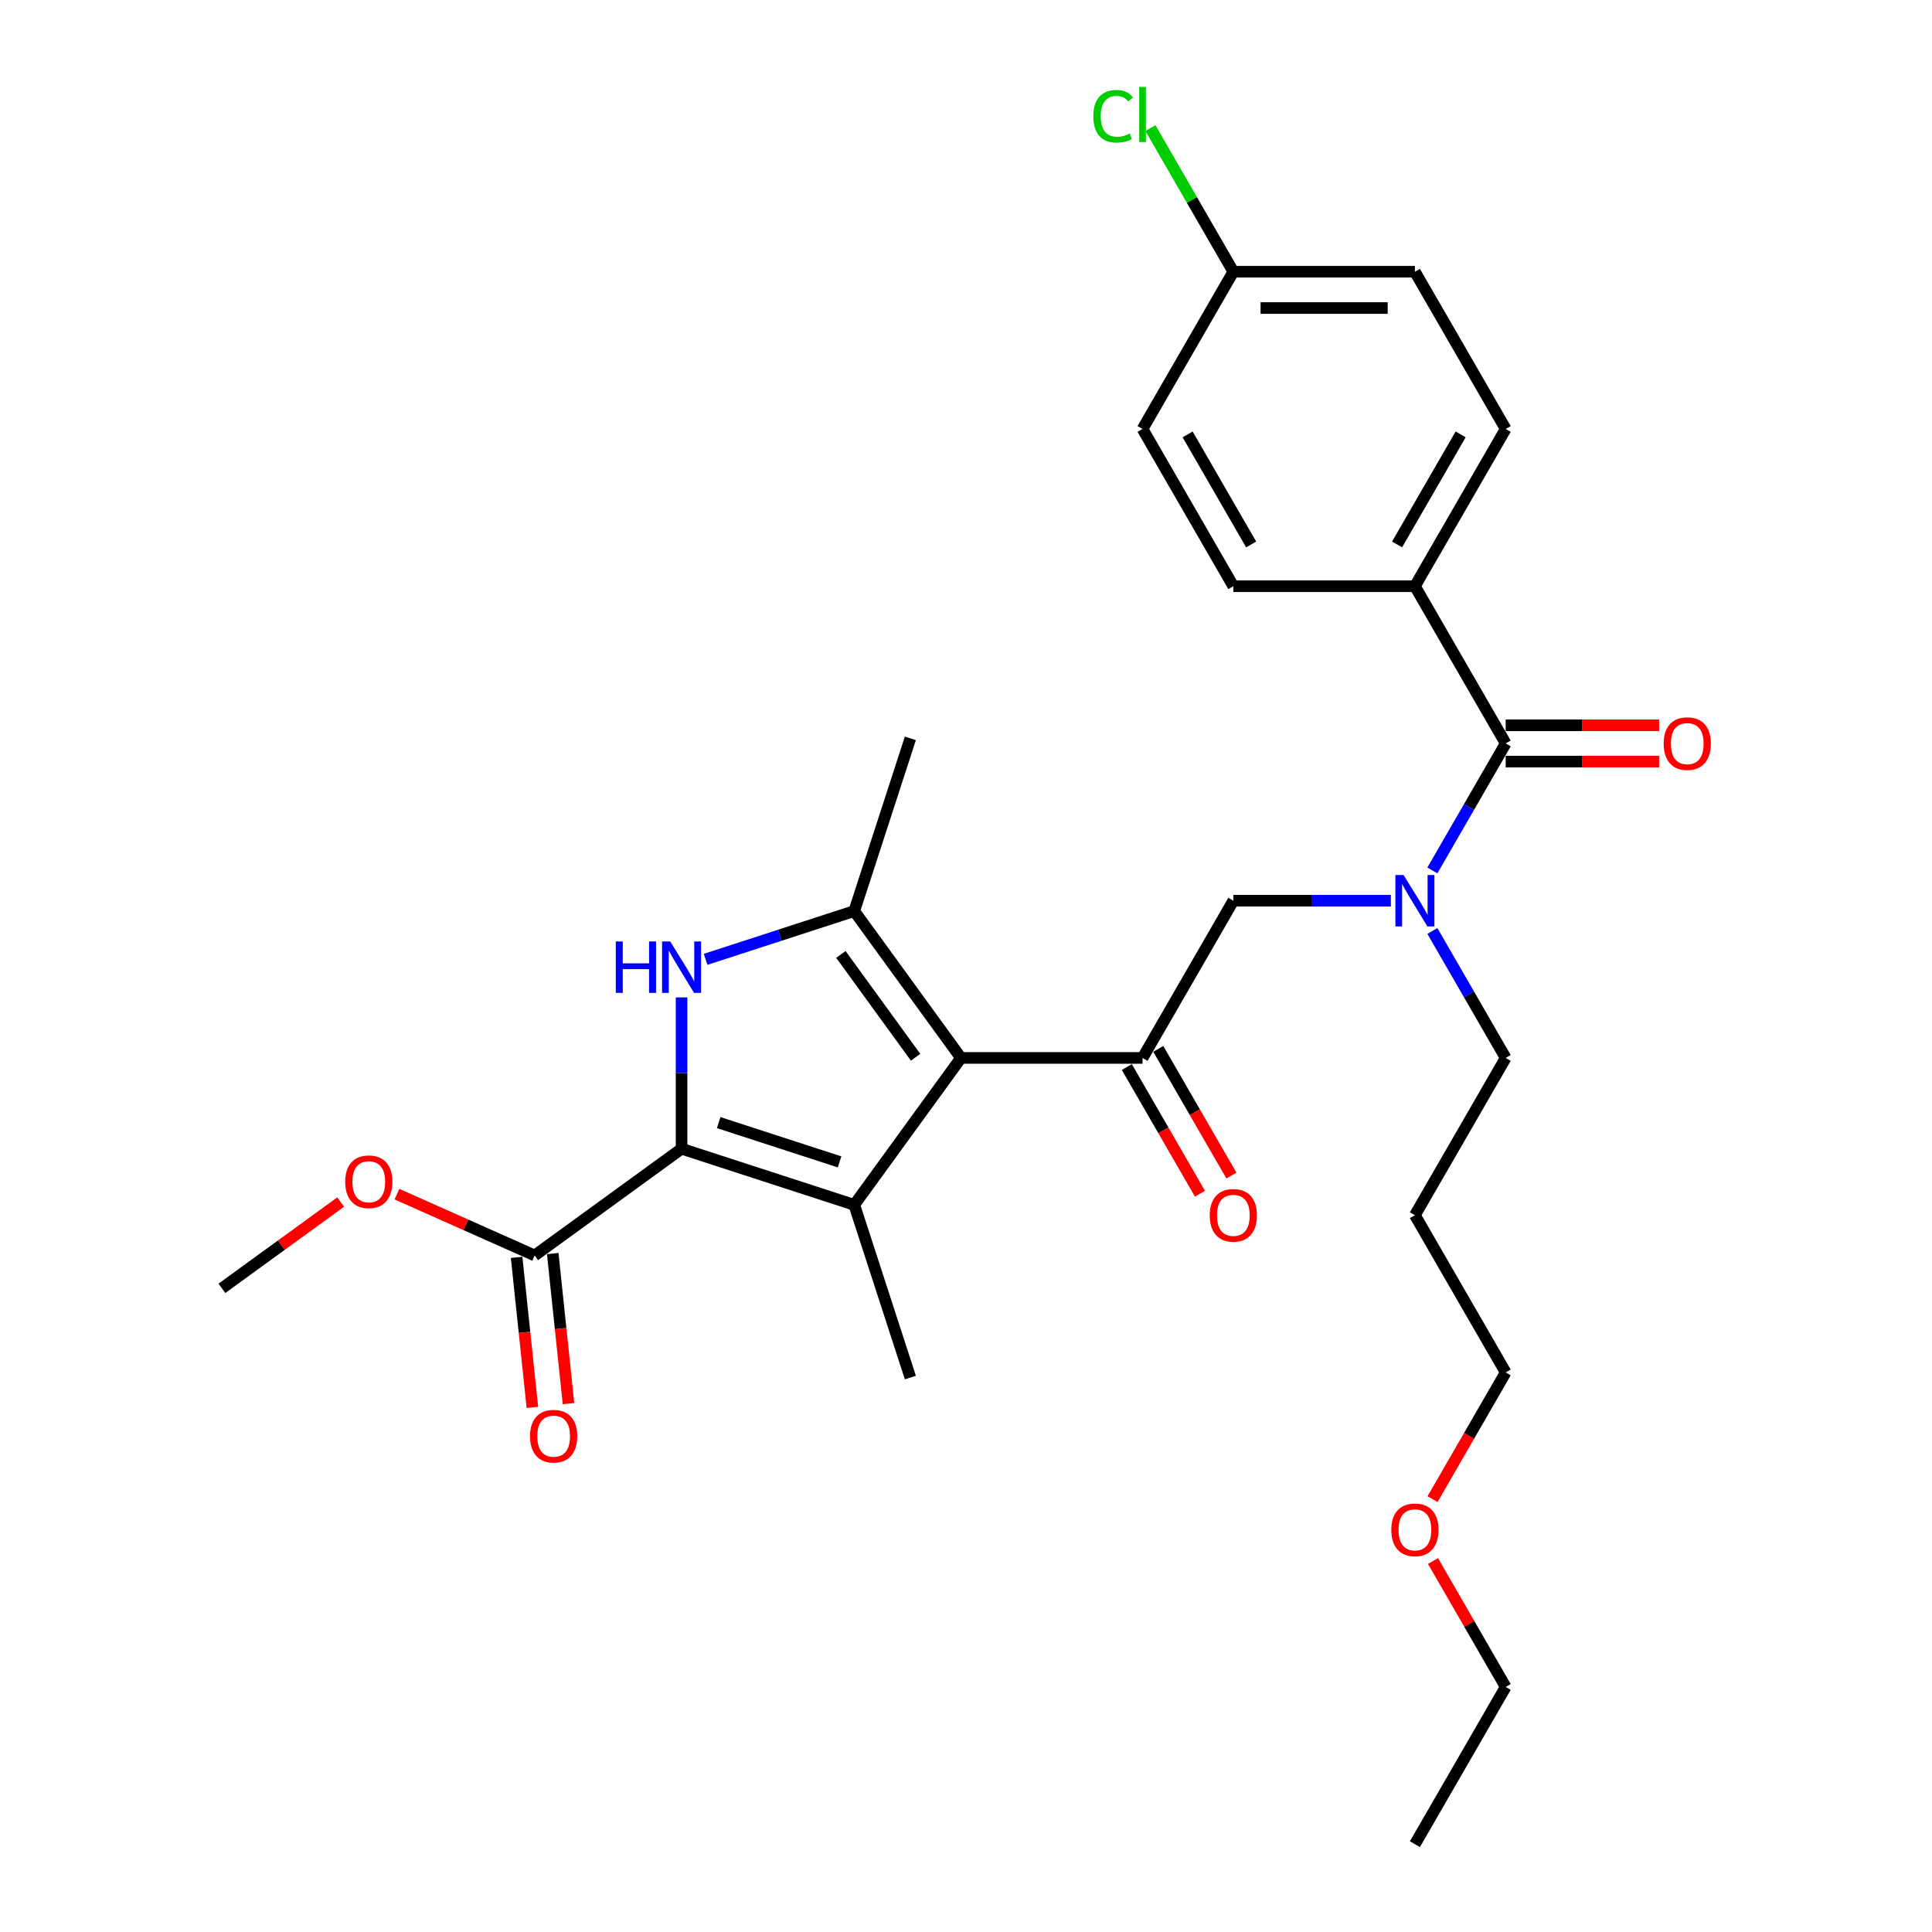 <?xml version='1.0' encoding='iso-8859-1'?>
<svg version='1.1' baseProfile='full'
              xmlns='http://www.w3.org/2000/svg'
                      xmlns:rdkit='http://www.rdkit.org/xml'
                      xmlns:xlink='http://www.w3.org/1999/xlink'
                  xml:space='preserve'
width='1000px' height='1000px' viewBox='0 0 1000 1000'>
<!-- END OF HEADER -->
<rect style='opacity:1.0;fill:#FFFFFF;stroke:none' width='1000' height='1000' x='0' y='0'> </rect>
<path class='bond-1' d='M 497.401,547.594 L 442.16,623.626' style='fill:none;fill-rule:evenodd;stroke:#000000;stroke-width:6px;stroke-linecap:butt;stroke-linejoin:miter;stroke-opacity:1' />
<path class='bond-3' d='M 497.401,547.594 L 442.16,471.561' style='fill:none;fill-rule:evenodd;stroke:#000000;stroke-width:6px;stroke-linecap:butt;stroke-linejoin:miter;stroke-opacity:1' />
<path class='bond-3' d='M 473.909,547.237 L 435.24,494.014' style='fill:none;fill-rule:evenodd;stroke:#000000;stroke-width:6px;stroke-linecap:butt;stroke-linejoin:miter;stroke-opacity:1' />
<path class='bond-4' d='M 497.401,547.594 L 591.383,547.594' style='fill:none;fill-rule:evenodd;stroke:#000000;stroke-width:6px;stroke-linecap:butt;stroke-linejoin:miter;stroke-opacity:1' />
<path class='bond-0' d='M 352.779,594.584 L 442.16,623.626' style='fill:none;fill-rule:evenodd;stroke:#000000;stroke-width:6px;stroke-linecap:butt;stroke-linejoin:miter;stroke-opacity:1' />
<path class='bond-0' d='M 371.994,581.064 L 434.562,601.394' style='fill:none;fill-rule:evenodd;stroke:#000000;stroke-width:6px;stroke-linecap:butt;stroke-linejoin:miter;stroke-opacity:1' />
<path class='bond-7' d='M 352.779,594.584 L 276.746,649.825' style='fill:none;fill-rule:evenodd;stroke:#000000;stroke-width:6px;stroke-linecap:butt;stroke-linejoin:miter;stroke-opacity:1' />
<path class='bond-29' d='M 352.779,594.584 L 352.779,555.422' style='fill:none;fill-rule:evenodd;stroke:#000000;stroke-width:6px;stroke-linecap:butt;stroke-linejoin:miter;stroke-opacity:1' />
<path class='bond-29' d='M 352.779,555.422 L 352.779,516.26' style='fill:none;fill-rule:evenodd;stroke:#0000FF;stroke-width:6px;stroke-linecap:butt;stroke-linejoin:miter;stroke-opacity:1' />
<path class='bond-15' d='M 442.16,623.626 L 471.202,713.008' style='fill:none;fill-rule:evenodd;stroke:#000000;stroke-width:6px;stroke-linecap:butt;stroke-linejoin:miter;stroke-opacity:1' />
<path class='bond-2' d='M 365.222,496.56 L 403.691,484.06' style='fill:none;fill-rule:evenodd;stroke:#0000FF;stroke-width:6px;stroke-linecap:butt;stroke-linejoin:miter;stroke-opacity:1' />
<path class='bond-2' d='M 403.691,484.06 L 442.16,471.561' style='fill:none;fill-rule:evenodd;stroke:#000000;stroke-width:6px;stroke-linecap:butt;stroke-linejoin:miter;stroke-opacity:1' />
<path class='bond-18' d='M 442.16,471.561 L 471.202,382.179' style='fill:none;fill-rule:evenodd;stroke:#000000;stroke-width:6px;stroke-linecap:butt;stroke-linejoin:miter;stroke-opacity:1' />
<path class='bond-8' d='M 591.383,547.594 L 638.374,466.203' style='fill:none;fill-rule:evenodd;stroke:#000000;stroke-width:6px;stroke-linecap:butt;stroke-linejoin:miter;stroke-opacity:1' />
<path class='bond-10' d='M 583.244,552.293 L 602.176,585.084' style='fill:none;fill-rule:evenodd;stroke:#000000;stroke-width:6px;stroke-linecap:butt;stroke-linejoin:miter;stroke-opacity:1' />
<path class='bond-10' d='M 602.176,585.084 L 621.108,617.875' style='fill:none;fill-rule:evenodd;stroke:#FF0000;stroke-width:6px;stroke-linecap:butt;stroke-linejoin:miter;stroke-opacity:1' />
<path class='bond-10' d='M 599.522,542.895 L 618.454,575.686' style='fill:none;fill-rule:evenodd;stroke:#000000;stroke-width:6px;stroke-linecap:butt;stroke-linejoin:miter;stroke-opacity:1' />
<path class='bond-10' d='M 618.454,575.686 L 637.386,608.477' style='fill:none;fill-rule:evenodd;stroke:#FF0000;stroke-width:6px;stroke-linecap:butt;stroke-linejoin:miter;stroke-opacity:1' />
<path class='bond-5' d='M 779.346,384.813 L 760.37,417.679' style='fill:none;fill-rule:evenodd;stroke:#000000;stroke-width:6px;stroke-linecap:butt;stroke-linejoin:miter;stroke-opacity:1' />
<path class='bond-5' d='M 760.37,417.679 L 741.395,450.546' style='fill:none;fill-rule:evenodd;stroke:#0000FF;stroke-width:6px;stroke-linecap:butt;stroke-linejoin:miter;stroke-opacity:1' />
<path class='bond-9' d='M 779.346,384.813 L 732.355,303.423' style='fill:none;fill-rule:evenodd;stroke:#000000;stroke-width:6px;stroke-linecap:butt;stroke-linejoin:miter;stroke-opacity:1' />
<path class='bond-11' d='M 779.346,394.211 L 819.053,394.211' style='fill:none;fill-rule:evenodd;stroke:#000000;stroke-width:6px;stroke-linecap:butt;stroke-linejoin:miter;stroke-opacity:1' />
<path class='bond-11' d='M 819.053,394.211 L 858.76,394.211' style='fill:none;fill-rule:evenodd;stroke:#FF0000;stroke-width:6px;stroke-linecap:butt;stroke-linejoin:miter;stroke-opacity:1' />
<path class='bond-11' d='M 779.346,375.415 L 819.053,375.415' style='fill:none;fill-rule:evenodd;stroke:#000000;stroke-width:6px;stroke-linecap:butt;stroke-linejoin:miter;stroke-opacity:1' />
<path class='bond-11' d='M 819.053,375.415 L 858.76,375.415' style='fill:none;fill-rule:evenodd;stroke:#FF0000;stroke-width:6px;stroke-linecap:butt;stroke-linejoin:miter;stroke-opacity:1' />
<path class='bond-6' d='M 719.912,466.203 L 679.143,466.203' style='fill:none;fill-rule:evenodd;stroke:#0000FF;stroke-width:6px;stroke-linecap:butt;stroke-linejoin:miter;stroke-opacity:1' />
<path class='bond-6' d='M 679.143,466.203 L 638.374,466.203' style='fill:none;fill-rule:evenodd;stroke:#000000;stroke-width:6px;stroke-linecap:butt;stroke-linejoin:miter;stroke-opacity:1' />
<path class='bond-21' d='M 741.395,481.861 L 760.37,514.727' style='fill:none;fill-rule:evenodd;stroke:#0000FF;stroke-width:6px;stroke-linecap:butt;stroke-linejoin:miter;stroke-opacity:1' />
<path class='bond-21' d='M 760.37,514.727 L 779.346,547.594' style='fill:none;fill-rule:evenodd;stroke:#000000;stroke-width:6px;stroke-linecap:butt;stroke-linejoin:miter;stroke-opacity:1' />
<path class='bond-12' d='M 267.399,650.808 L 271.481,689.637' style='fill:none;fill-rule:evenodd;stroke:#000000;stroke-width:6px;stroke-linecap:butt;stroke-linejoin:miter;stroke-opacity:1' />
<path class='bond-12' d='M 271.481,689.637 L 275.562,728.467' style='fill:none;fill-rule:evenodd;stroke:#FF0000;stroke-width:6px;stroke-linecap:butt;stroke-linejoin:miter;stroke-opacity:1' />
<path class='bond-12' d='M 286.093,648.843 L 290.174,687.672' style='fill:none;fill-rule:evenodd;stroke:#000000;stroke-width:6px;stroke-linecap:butt;stroke-linejoin:miter;stroke-opacity:1' />
<path class='bond-12' d='M 290.174,687.672 L 294.255,726.502' style='fill:none;fill-rule:evenodd;stroke:#FF0000;stroke-width:6px;stroke-linecap:butt;stroke-linejoin:miter;stroke-opacity:1' />
<path class='bond-16' d='M 276.746,649.825 L 241.101,633.955' style='fill:none;fill-rule:evenodd;stroke:#000000;stroke-width:6px;stroke-linecap:butt;stroke-linejoin:miter;stroke-opacity:1' />
<path class='bond-16' d='M 241.101,633.955 L 205.457,618.085' style='fill:none;fill-rule:evenodd;stroke:#FF0000;stroke-width:6px;stroke-linecap:butt;stroke-linejoin:miter;stroke-opacity:1' />
<path class='bond-13' d='M 732.355,303.423 L 779.346,222.032' style='fill:none;fill-rule:evenodd;stroke:#000000;stroke-width:6px;stroke-linecap:butt;stroke-linejoin:miter;stroke-opacity:1' />
<path class='bond-13' d='M 723.126,281.816 L 756.019,224.843' style='fill:none;fill-rule:evenodd;stroke:#000000;stroke-width:6px;stroke-linecap:butt;stroke-linejoin:miter;stroke-opacity:1' />
<path class='bond-14' d='M 732.355,303.423 L 638.374,303.423' style='fill:none;fill-rule:evenodd;stroke:#000000;stroke-width:6px;stroke-linecap:butt;stroke-linejoin:miter;stroke-opacity:1' />
<path class='bond-20' d='M 779.346,222.032 L 732.355,140.642' style='fill:none;fill-rule:evenodd;stroke:#000000;stroke-width:6px;stroke-linecap:butt;stroke-linejoin:miter;stroke-opacity:1' />
<path class='bond-19' d='M 638.374,303.423 L 591.383,222.032' style='fill:none;fill-rule:evenodd;stroke:#000000;stroke-width:6px;stroke-linecap:butt;stroke-linejoin:miter;stroke-opacity:1' />
<path class='bond-19' d='M 647.603,281.816 L 614.71,224.843' style='fill:none;fill-rule:evenodd;stroke:#000000;stroke-width:6px;stroke-linecap:butt;stroke-linejoin:miter;stroke-opacity:1' />
<path class='bond-27' d='M 176.323,622.183 L 145.59,644.512' style='fill:none;fill-rule:evenodd;stroke:#FF0000;stroke-width:6px;stroke-linecap:butt;stroke-linejoin:miter;stroke-opacity:1' />
<path class='bond-27' d='M 145.59,644.512 L 114.857,666.841' style='fill:none;fill-rule:evenodd;stroke:#000000;stroke-width:6px;stroke-linecap:butt;stroke-linejoin:miter;stroke-opacity:1' />
<path class='bond-17' d='M 638.374,140.642 L 591.383,222.032' style='fill:none;fill-rule:evenodd;stroke:#000000;stroke-width:6px;stroke-linecap:butt;stroke-linejoin:miter;stroke-opacity:1' />
<path class='bond-22' d='M 638.374,140.642 L 616.918,103.479' style='fill:none;fill-rule:evenodd;stroke:#000000;stroke-width:6px;stroke-linecap:butt;stroke-linejoin:miter;stroke-opacity:1' />
<path class='bond-22' d='M 616.918,103.479 L 595.462,66.316' style='fill:none;fill-rule:evenodd;stroke:#00CC00;stroke-width:6px;stroke-linecap:butt;stroke-linejoin:miter;stroke-opacity:1' />
<path class='bond-30' d='M 638.374,140.642 L 732.355,140.642' style='fill:none;fill-rule:evenodd;stroke:#000000;stroke-width:6px;stroke-linecap:butt;stroke-linejoin:miter;stroke-opacity:1' />
<path class='bond-30' d='M 652.471,159.438 L 718.258,159.438' style='fill:none;fill-rule:evenodd;stroke:#000000;stroke-width:6px;stroke-linecap:butt;stroke-linejoin:miter;stroke-opacity:1' />
<path class='bond-23' d='M 779.346,547.594 L 732.355,628.984' style='fill:none;fill-rule:evenodd;stroke:#000000;stroke-width:6px;stroke-linecap:butt;stroke-linejoin:miter;stroke-opacity:1' />
<path class='bond-25' d='M 732.355,628.984 L 779.346,710.374' style='fill:none;fill-rule:evenodd;stroke:#000000;stroke-width:6px;stroke-linecap:butt;stroke-linejoin:miter;stroke-opacity:1' />
<path class='bond-24' d='M 741.482,775.957 L 760.414,743.166' style='fill:none;fill-rule:evenodd;stroke:#FF0000;stroke-width:6px;stroke-linecap:butt;stroke-linejoin:miter;stroke-opacity:1' />
<path class='bond-24' d='M 760.414,743.166 L 779.346,710.374' style='fill:none;fill-rule:evenodd;stroke:#000000;stroke-width:6px;stroke-linecap:butt;stroke-linejoin:miter;stroke-opacity:1' />
<path class='bond-26' d='M 741.72,807.986 L 760.533,840.571' style='fill:none;fill-rule:evenodd;stroke:#FF0000;stroke-width:6px;stroke-linecap:butt;stroke-linejoin:miter;stroke-opacity:1' />
<path class='bond-26' d='M 760.533,840.571 L 779.346,873.155' style='fill:none;fill-rule:evenodd;stroke:#000000;stroke-width:6px;stroke-linecap:butt;stroke-linejoin:miter;stroke-opacity:1' />
<path class='bond-28' d='M 779.346,873.155 L 732.355,954.545' style='fill:none;fill-rule:evenodd;stroke:#000000;stroke-width:6px;stroke-linecap:butt;stroke-linejoin:miter;stroke-opacity:1' />
<path  class='atom-3' d='M 318.739 487.295
L 322.348 487.295
L 322.348 498.61
L 335.956 498.61
L 335.956 487.295
L 339.565 487.295
L 339.565 513.911
L 335.956 513.911
L 335.956 501.618
L 322.348 501.618
L 322.348 513.911
L 318.739 513.911
L 318.739 487.295
' fill='#0000FF'/>
<path  class='atom-3' d='M 346.895 487.295
L 355.617 501.392
Q 356.482 502.783, 357.873 505.302
Q 359.263 507.821, 359.339 507.971
L 359.339 487.295
L 362.872 487.295
L 362.872 513.911
L 359.226 513.911
L 349.865 498.498
Q 348.775 496.693, 347.61 494.626
Q 346.482 492.558, 346.144 491.919
L 346.144 513.911
L 342.685 513.911
L 342.685 487.295
L 346.895 487.295
' fill='#0000FF'/>
<path  class='atom-7' d='M 726.472 452.895
L 735.193 466.993
Q 736.058 468.384, 737.449 470.902
Q 738.84 473.421, 738.915 473.571
L 738.915 452.895
L 742.449 452.895
L 742.449 479.511
L 738.802 479.511
L 729.442 464.098
Q 728.352 462.294, 727.186 460.226
Q 726.058 458.158, 725.72 457.519
L 725.72 479.511
L 722.262 479.511
L 722.262 452.895
L 726.472 452.895
' fill='#0000FF'/>
<path  class='atom-11' d='M 626.156 629.059
Q 626.156 622.668, 629.314 619.097
Q 632.472 615.526, 638.374 615.526
Q 644.276 615.526, 647.433 619.097
Q 650.591 622.668, 650.591 629.059
Q 650.591 635.525, 647.396 639.209
Q 644.201 642.856, 638.374 642.856
Q 632.509 642.856, 629.314 639.209
Q 626.156 635.563, 626.156 629.059
M 638.374 639.848
Q 642.434 639.848, 644.614 637.142
Q 646.832 634.397, 646.832 629.059
Q 646.832 623.834, 644.614 621.202
Q 642.434 618.533, 638.374 618.533
Q 634.314 618.533, 632.096 621.165
Q 629.915 623.796, 629.915 629.059
Q 629.915 634.435, 632.096 637.142
Q 634.314 639.848, 638.374 639.848
' fill='#FF0000'/>
<path  class='atom-12' d='M 861.11 384.888
Q 861.11 378.497, 864.268 374.926
Q 867.425 371.355, 873.327 371.355
Q 879.229 371.355, 882.387 374.926
Q 885.545 378.497, 885.545 384.888
Q 885.545 391.354, 882.35 395.038
Q 879.154 398.685, 873.327 398.685
Q 867.463 398.685, 864.268 395.038
Q 861.11 391.392, 861.11 384.888
M 873.327 395.677
Q 877.387 395.677, 879.568 392.97
Q 881.786 390.226, 881.786 384.888
Q 881.786 379.663, 879.568 377.031
Q 877.387 374.362, 873.327 374.362
Q 869.267 374.362, 867.049 376.994
Q 864.869 379.625, 864.869 384.888
Q 864.869 390.264, 867.049 392.97
Q 869.267 395.677, 873.327 395.677
' fill='#FF0000'/>
<path  class='atom-13' d='M 274.352 743.367
Q 274.352 736.976, 277.51 733.405
Q 280.668 729.834, 286.57 729.834
Q 292.472 729.834, 295.63 733.405
Q 298.787 736.976, 298.787 743.367
Q 298.787 749.833, 295.592 753.517
Q 292.397 757.164, 286.57 757.164
Q 280.705 757.164, 277.51 753.517
Q 274.352 749.871, 274.352 743.367
M 286.57 754.156
Q 290.63 754.156, 292.81 751.45
Q 295.028 748.705, 295.028 743.367
Q 295.028 738.142, 292.81 735.51
Q 290.63 732.841, 286.57 732.841
Q 282.51 732.841, 280.292 735.473
Q 278.112 738.104, 278.112 743.367
Q 278.112 748.743, 280.292 751.45
Q 282.51 754.156, 286.57 754.156
' fill='#FF0000'/>
<path  class='atom-17' d='M 178.672 611.675
Q 178.672 605.284, 181.83 601.713
Q 184.988 598.141, 190.89 598.141
Q 196.792 598.141, 199.95 601.713
Q 203.107 605.284, 203.107 611.675
Q 203.107 618.141, 199.912 621.825
Q 196.717 625.471, 190.89 625.471
Q 185.025 625.471, 181.83 621.825
Q 178.672 618.178, 178.672 611.675
M 190.89 622.464
Q 194.95 622.464, 197.13 619.757
Q 199.348 617.013, 199.348 611.675
Q 199.348 606.449, 197.13 603.818
Q 194.95 601.149, 190.89 601.149
Q 186.83 601.149, 184.612 603.78
Q 182.431 606.412, 182.431 611.675
Q 182.431 617.051, 184.612 619.757
Q 186.83 622.464, 190.89 622.464
' fill='#FF0000'/>
<path  class='atom-23' d='M 565.895 60.172
Q 565.895 53.556, 568.978 50.098
Q 572.098 46.602, 578 46.602
Q 583.488 46.602, 586.421 50.474
L 583.94 52.504
Q 581.797 49.684, 578 49.684
Q 573.978 49.684, 571.835 52.391
Q 569.73 55.06, 569.73 60.172
Q 569.73 65.435, 571.91 68.142
Q 574.128 70.849, 578.413 70.849
Q 581.346 70.849, 584.767 69.082
L 585.819 71.901
Q 584.428 72.803, 582.323 73.33
Q 580.218 73.856, 577.887 73.856
Q 572.098 73.856, 568.978 70.322
Q 565.895 66.789, 565.895 60.172
' fill='#00CC00'/>
<path  class='atom-23' d='M 589.654 44.985
L 593.112 44.985
L 593.112 73.518
L 589.654 73.518
L 589.654 44.985
' fill='#00CC00'/>
<path  class='atom-25' d='M 720.138 791.84
Q 720.138 785.449, 723.295 781.878
Q 726.453 778.307, 732.355 778.307
Q 738.257 778.307, 741.415 781.878
Q 744.573 785.449, 744.573 791.84
Q 744.573 798.306, 741.377 801.99
Q 738.182 805.636, 732.355 805.636
Q 726.491 805.636, 723.295 801.99
Q 720.138 798.343, 720.138 791.84
M 732.355 802.629
Q 736.415 802.629, 738.596 799.922
Q 740.813 797.178, 740.813 791.84
Q 740.813 786.615, 738.596 783.983
Q 736.415 781.314, 732.355 781.314
Q 728.295 781.314, 726.077 783.945
Q 723.897 786.577, 723.897 791.84
Q 723.897 797.216, 726.077 799.922
Q 728.295 802.629, 732.355 802.629
' fill='#FF0000'/>
</svg>

